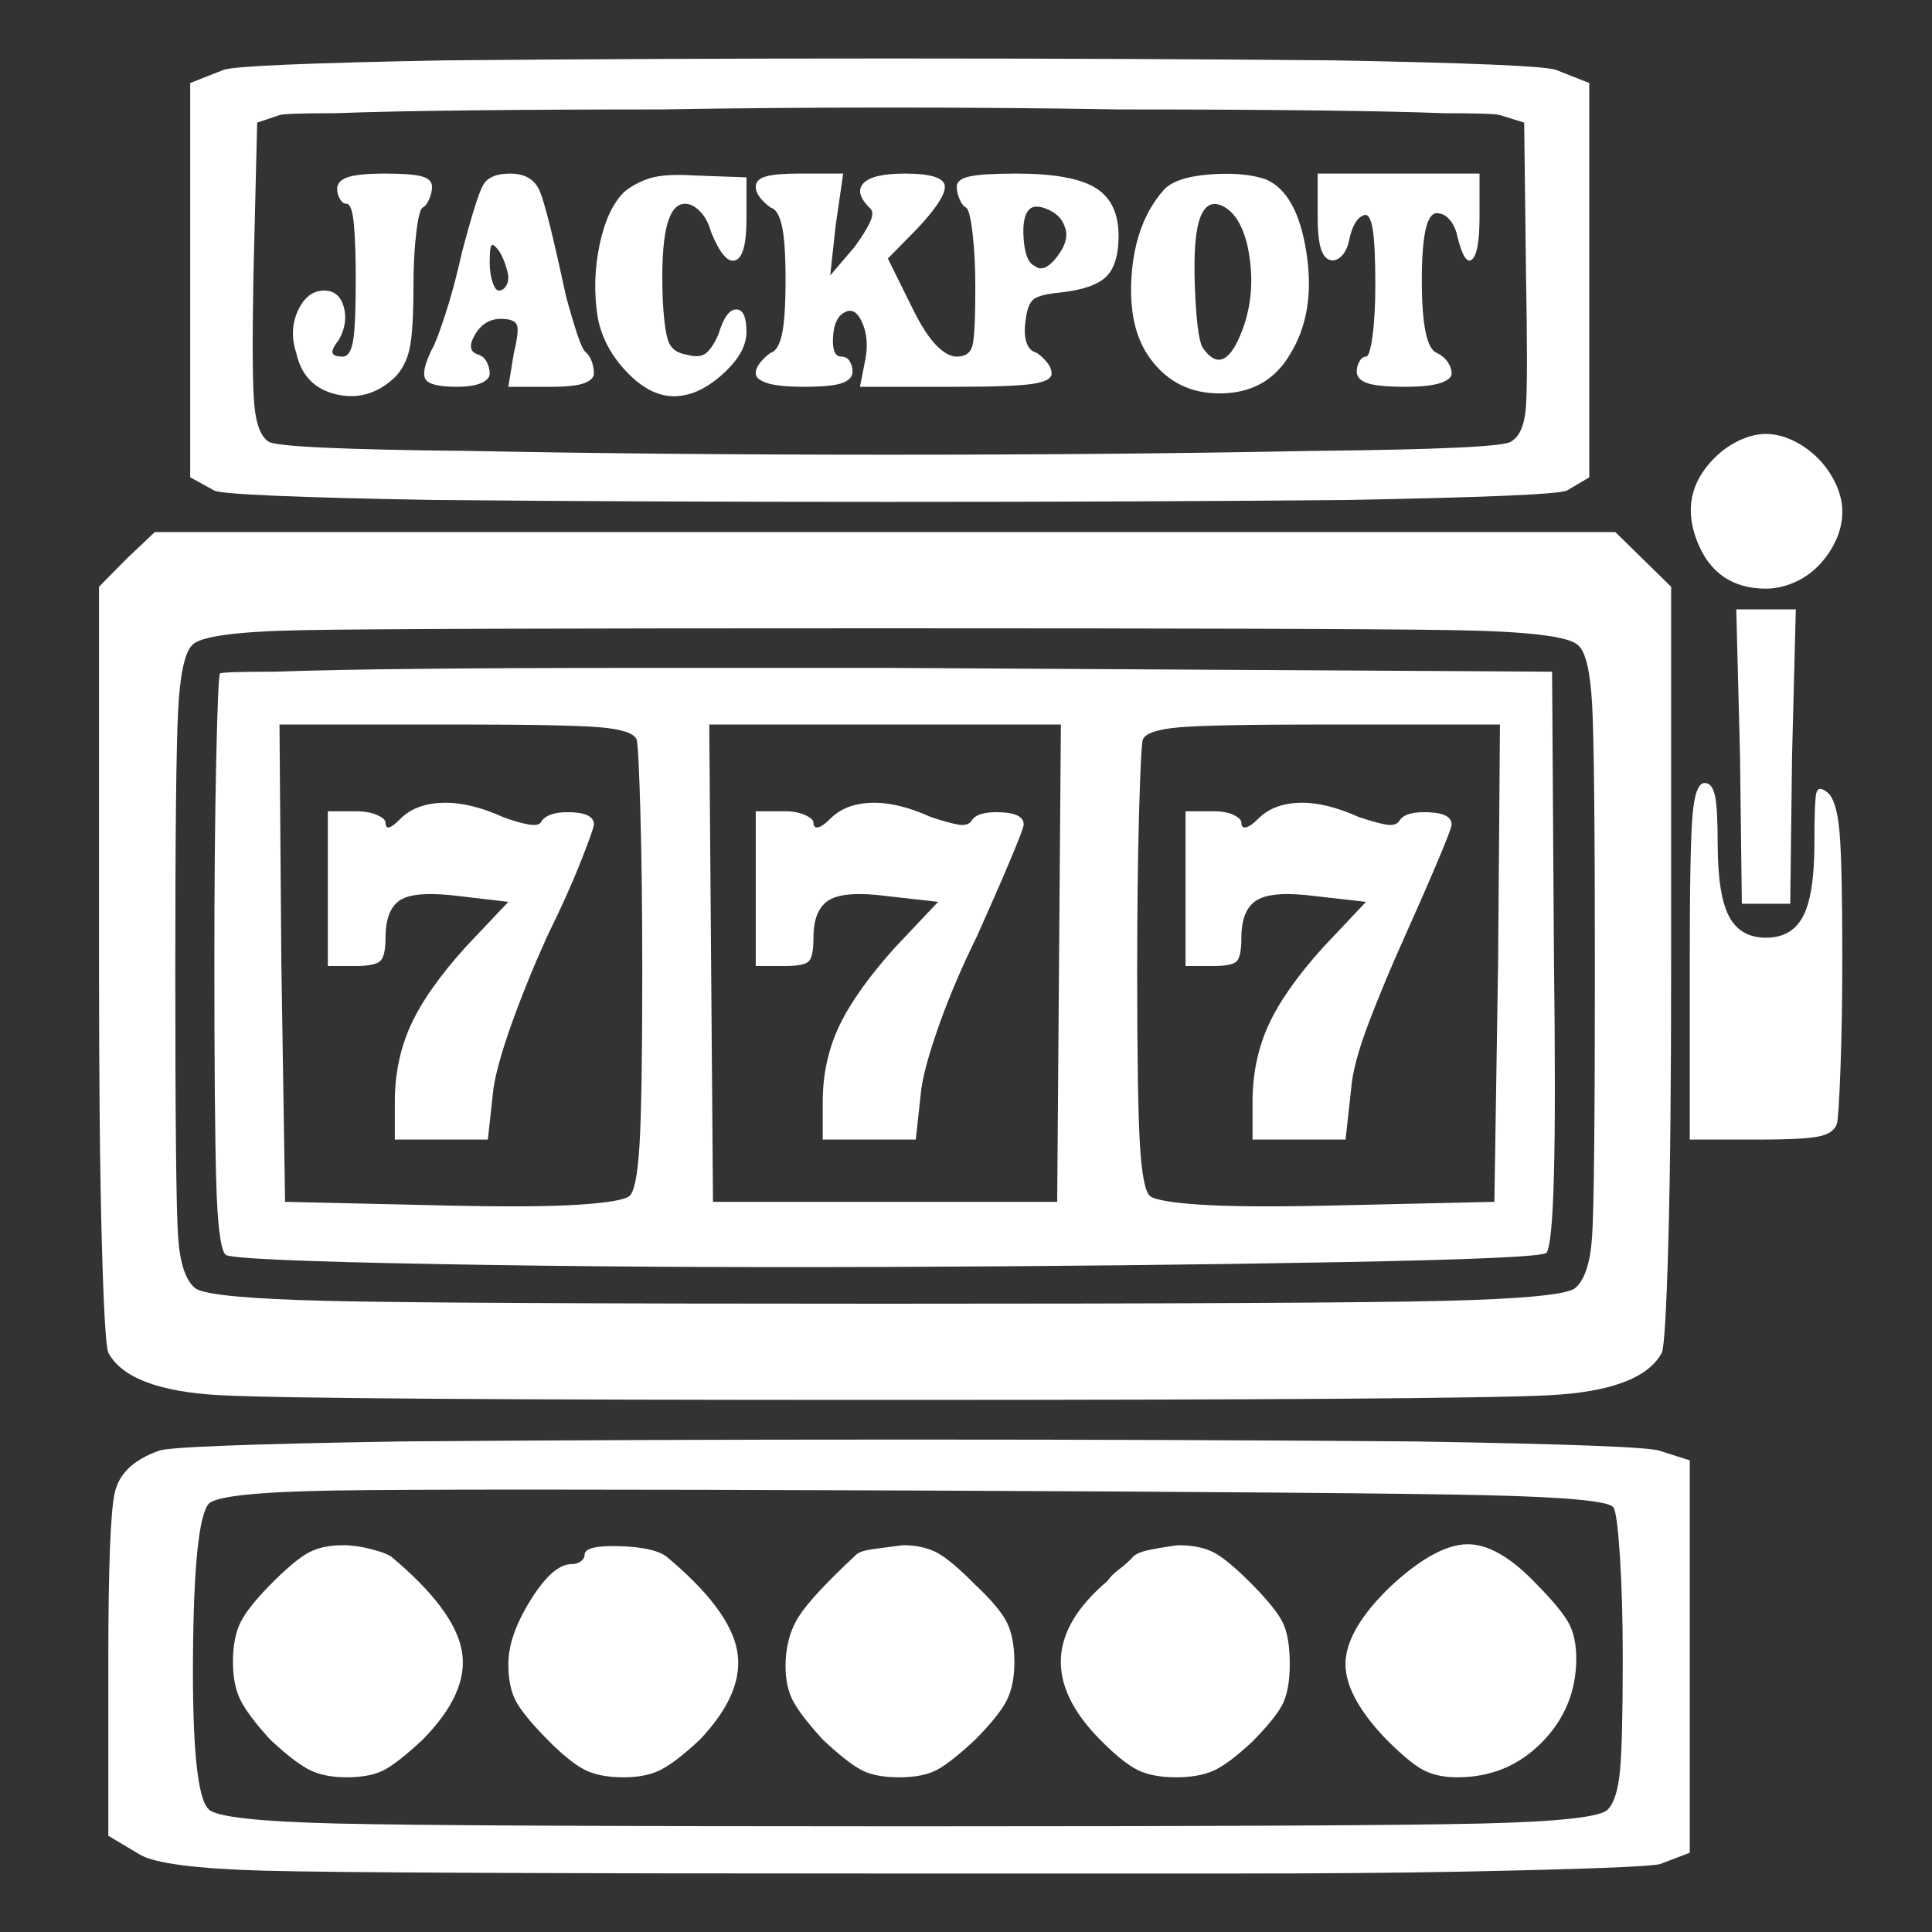 <svg width="45" height="45" viewBox="0 0 45 45" fill="none" xmlns="http://www.w3.org/2000/svg">
<rect x="0" y="0" width="45" height="45" fill="#333333" stroke="none"/>
<path d="M5.21 1.626L4.43 1.934V11.118L4.993 11.426C5.166 11.514 6.871 11.587 10.106 11.646C13.342 11.675 16.881 11.69 20.724 11.69C24.566 11.69 28.105 11.675 31.341 11.646C34.576 11.587 36.295 11.514 36.497 11.426L37.017 11.118V1.934L36.237 1.626C35.977 1.538 34.258 1.465 31.081 1.406C27.932 1.377 24.479 1.362 20.724 1.362C16.968 1.362 13.515 1.377 10.367 1.406C7.189 1.465 5.47 1.538 5.21 1.626ZM34.937 2.681L35.501 2.856L35.544 6.416C35.573 7.998 35.573 9.009 35.544 9.448C35.515 9.888 35.4 10.166 35.197 10.283C35.082 10.4 33.522 10.474 30.517 10.503C27.541 10.562 24.277 10.591 20.724 10.591C17.17 10.591 13.905 10.562 10.93 10.503C7.954 10.474 6.394 10.4 6.25 10.283C6.076 10.166 5.968 9.888 5.925 9.448C5.881 9.009 5.874 7.998 5.903 6.416L5.99 2.856L6.51 2.681C6.596 2.651 7.03 2.637 7.81 2.637C8.59 2.607 9.63 2.585 10.93 2.571C12.23 2.556 13.718 2.549 15.393 2.549C17.069 2.52 18.846 2.505 20.724 2.505C22.601 2.505 24.378 2.52 26.054 2.549C27.758 2.549 29.253 2.556 30.539 2.571C31.825 2.585 32.857 2.607 33.637 2.637C34.417 2.637 34.851 2.651 34.937 2.681ZM7.853 4.395C7.853 4.482 7.875 4.563 7.918 4.636C7.961 4.709 8.012 4.746 8.07 4.746C8.156 4.746 8.214 4.907 8.243 5.229C8.272 5.552 8.286 5.977 8.286 6.504C8.286 7.236 8.265 7.72 8.221 7.954C8.178 8.188 8.099 8.306 7.983 8.306C7.839 8.306 7.759 8.276 7.745 8.218C7.73 8.159 7.781 8.057 7.896 7.91C8.041 7.646 8.077 7.39 8.005 7.141C7.932 6.892 7.781 6.768 7.55 6.768C7.29 6.768 7.087 6.921 6.943 7.229C6.799 7.537 6.784 7.866 6.9 8.218C7.015 8.745 7.326 9.067 7.831 9.185C8.337 9.302 8.792 9.17 9.196 8.789C9.37 8.613 9.485 8.386 9.543 8.108C9.601 7.83 9.63 7.354 9.63 6.68C9.63 6.211 9.651 5.793 9.695 5.427C9.738 5.061 9.789 4.863 9.846 4.834C9.904 4.805 9.955 4.739 9.998 4.636C10.041 4.534 10.063 4.438 10.063 4.351C10.063 4.233 9.984 4.153 9.825 4.109C9.666 4.065 9.384 4.043 8.98 4.043C8.546 4.043 8.25 4.072 8.091 4.131C7.932 4.189 7.853 4.277 7.853 4.395ZM10.757 5.889C10.641 6.416 10.511 6.899 10.367 7.339C10.222 7.778 10.121 8.042 10.063 8.13C9.89 8.481 9.839 8.716 9.911 8.833C9.984 8.95 10.222 9.009 10.627 9.009C10.886 9.009 11.082 8.979 11.211 8.921C11.341 8.862 11.406 8.789 11.406 8.701C11.406 8.613 11.385 8.525 11.341 8.438C11.298 8.35 11.233 8.291 11.146 8.262C10.944 8.203 10.915 8.049 11.06 7.8C11.204 7.551 11.406 7.427 11.666 7.427C11.869 7.427 11.992 7.471 12.035 7.559C12.078 7.646 12.056 7.866 11.97 8.218L11.84 9.009H12.836C13.212 9.009 13.472 8.979 13.617 8.921C13.761 8.862 13.833 8.789 13.833 8.701C13.833 8.613 13.819 8.525 13.79 8.438C13.761 8.35 13.718 8.276 13.66 8.218C13.602 8.188 13.53 8.042 13.443 7.778C13.357 7.515 13.27 7.222 13.183 6.899C12.894 5.552 12.692 4.739 12.576 4.46C12.461 4.182 12.23 4.043 11.883 4.043C11.565 4.043 11.356 4.131 11.255 4.307C11.154 4.482 10.988 5.01 10.757 5.889ZM11.84 6.46C11.84 6.548 11.818 6.621 11.775 6.68C11.732 6.738 11.681 6.768 11.623 6.768C11.565 6.768 11.515 6.702 11.472 6.57C11.428 6.438 11.406 6.284 11.406 6.108C11.406 5.874 11.421 5.742 11.45 5.713C11.479 5.684 11.537 5.728 11.623 5.845C11.681 5.933 11.732 6.042 11.775 6.174C11.818 6.306 11.84 6.401 11.84 6.46ZM14.527 4.482C14.267 4.746 14.079 5.156 13.963 5.713C13.848 6.27 13.833 6.826 13.92 7.383C14.007 7.852 14.23 8.276 14.592 8.657C14.953 9.038 15.321 9.229 15.697 9.229C16.072 9.229 16.448 9.06 16.823 8.723C17.199 8.386 17.387 8.057 17.387 7.734C17.387 7.383 17.307 7.207 17.148 7.207C16.989 7.207 16.852 7.397 16.737 7.778C16.65 7.983 16.556 8.13 16.455 8.218C16.354 8.306 16.202 8.32 16 8.262C15.798 8.232 15.661 8.145 15.588 7.998C15.516 7.852 15.466 7.515 15.437 6.987C15.408 6.226 15.437 5.662 15.523 5.295C15.61 4.929 15.754 4.746 15.957 4.746C16.072 4.746 16.188 4.805 16.303 4.922C16.419 5.039 16.506 5.2 16.563 5.405C16.766 5.903 16.953 6.123 17.127 6.064C17.3 6.006 17.387 5.684 17.387 5.098V4.131L16.173 4.087C15.711 4.058 15.364 4.08 15.133 4.153C14.902 4.226 14.7 4.336 14.527 4.482ZM17.603 4.351C17.603 4.438 17.64 4.526 17.712 4.614C17.784 4.702 17.863 4.775 17.95 4.834C18.066 4.863 18.152 5.002 18.21 5.251C18.268 5.5 18.297 5.918 18.297 6.504C18.297 7.119 18.268 7.551 18.21 7.8C18.152 8.049 18.066 8.188 17.95 8.218C17.863 8.276 17.784 8.35 17.712 8.438C17.64 8.525 17.603 8.613 17.603 8.701C17.603 8.789 17.69 8.862 17.863 8.921C18.037 8.979 18.326 9.009 18.73 9.009C19.163 9.009 19.46 8.979 19.619 8.921C19.777 8.862 19.857 8.774 19.857 8.657C19.857 8.569 19.835 8.489 19.792 8.416C19.748 8.342 19.683 8.306 19.597 8.306C19.452 8.306 19.387 8.159 19.402 7.866C19.416 7.573 19.496 7.383 19.64 7.295C19.814 7.178 19.958 7.244 20.073 7.493C20.189 7.742 20.218 8.027 20.16 8.35L20.03 9.009H22.24C23.136 9.009 23.735 8.987 24.039 8.943C24.342 8.899 24.494 8.818 24.494 8.701C24.494 8.613 24.457 8.525 24.385 8.438C24.313 8.35 24.234 8.276 24.147 8.218C24.031 8.188 23.952 8.108 23.909 7.976C23.865 7.844 23.858 7.676 23.887 7.471C23.916 7.207 23.981 7.039 24.082 6.965C24.183 6.892 24.392 6.841 24.71 6.812C25.23 6.753 25.584 6.628 25.772 6.438C25.96 6.248 26.054 5.933 26.054 5.493C26.054 4.966 25.873 4.592 25.512 4.373C25.151 4.153 24.537 4.043 23.67 4.043C23.15 4.043 22.789 4.065 22.587 4.109C22.385 4.153 22.284 4.233 22.284 4.351C22.284 4.438 22.305 4.534 22.349 4.636C22.392 4.739 22.442 4.805 22.5 4.834C22.558 4.863 22.609 5.061 22.652 5.427C22.695 5.793 22.717 6.211 22.717 6.68C22.717 7.412 22.695 7.866 22.652 8.042C22.609 8.218 22.486 8.306 22.284 8.306C22.139 8.306 21.98 8.218 21.807 8.042C21.634 7.866 21.446 7.573 21.244 7.163L20.68 6.021L21.373 5.317C21.836 4.819 22.045 4.482 22.002 4.307C21.959 4.131 21.648 4.043 21.07 4.043C20.579 4.043 20.261 4.116 20.117 4.263C19.972 4.409 20.016 4.6 20.247 4.834C20.334 4.893 20.341 5.002 20.268 5.164C20.196 5.325 20.073 5.522 19.9 5.757L19.337 6.416L19.467 5.229L19.64 4.043H18.6C18.253 4.043 18.001 4.065 17.842 4.109C17.683 4.153 17.603 4.233 17.603 4.351ZM24.797 5.273C24.884 5.479 24.826 5.713 24.624 5.977C24.421 6.24 24.248 6.313 24.104 6.196C23.959 6.138 23.872 5.933 23.844 5.581C23.815 5.229 23.858 4.995 23.974 4.878C24.06 4.79 24.205 4.79 24.407 4.878C24.609 4.966 24.739 5.098 24.797 5.273ZM27.094 4.438C26.66 4.937 26.415 5.596 26.357 6.416C26.299 7.236 26.444 7.881 26.79 8.35C27.195 8.906 27.751 9.177 28.459 9.163C29.167 9.148 29.694 8.848 30.041 8.262C30.445 7.617 30.575 6.826 30.43 5.889C30.286 4.951 29.968 4.38 29.477 4.175C29.131 4.058 28.69 4.021 28.155 4.065C27.621 4.109 27.267 4.233 27.094 4.438ZM29.044 5.669C29.217 6.431 29.167 7.141 28.892 7.8C28.618 8.459 28.322 8.555 28.004 8.086C27.917 7.91 27.859 7.434 27.83 6.658C27.802 5.881 27.845 5.347 27.96 5.054C28.076 4.761 28.257 4.68 28.502 4.812C28.748 4.944 28.928 5.229 29.044 5.669ZM30.691 5.054C30.691 5.405 30.719 5.662 30.777 5.823C30.835 5.984 30.922 6.064 31.037 6.064C31.124 6.064 31.203 6.021 31.276 5.933C31.348 5.845 31.398 5.728 31.427 5.581C31.456 5.435 31.5 5.31 31.557 5.208C31.615 5.105 31.687 5.039 31.774 5.01C31.861 4.98 31.926 5.083 31.969 5.317C32.012 5.552 32.034 5.991 32.034 6.636C32.034 7.104 32.012 7.5 31.969 7.822C31.926 8.145 31.875 8.306 31.817 8.306C31.759 8.306 31.709 8.342 31.666 8.416C31.622 8.489 31.601 8.569 31.601 8.657C31.601 8.774 31.68 8.862 31.839 8.921C31.998 8.979 32.294 9.009 32.727 9.009C33.103 9.009 33.377 8.979 33.551 8.921C33.724 8.862 33.811 8.789 33.811 8.701C33.811 8.613 33.782 8.525 33.724 8.438C33.666 8.35 33.58 8.276 33.464 8.218C33.233 8.13 33.117 7.566 33.117 6.526C33.117 5.486 33.233 4.966 33.464 4.966C33.58 4.966 33.681 5.017 33.767 5.12C33.854 5.222 33.912 5.347 33.941 5.493C34.056 5.962 34.172 6.145 34.287 6.042C34.403 5.94 34.461 5.61 34.461 5.054V4.043H30.691V5.054ZM39.921 10.679C39.372 11.235 39.242 11.88 39.531 12.612C39.82 13.345 40.354 13.711 41.134 13.711C41.337 13.711 41.546 13.667 41.763 13.579C41.979 13.491 42.174 13.359 42.348 13.184C42.521 13.008 42.658 12.81 42.759 12.59C42.861 12.371 42.911 12.144 42.911 11.909C42.911 11.704 42.861 11.492 42.759 11.272C42.658 11.052 42.521 10.854 42.348 10.679C42.174 10.503 41.979 10.364 41.763 10.261C41.546 10.159 41.337 10.107 41.134 10.107C40.932 10.107 40.723 10.159 40.506 10.261C40.289 10.364 40.094 10.503 39.921 10.679ZM2.956 13.008L2.306 13.667V22.368C2.306 25.151 2.328 27.334 2.371 28.916C2.414 30.498 2.465 31.362 2.523 31.509C2.841 32.095 3.715 32.424 5.145 32.498C6.575 32.571 11.724 32.607 20.593 32.607C29.492 32.607 34.656 32.571 36.086 32.498C37.516 32.424 38.39 32.095 38.708 31.509C38.765 31.362 38.816 30.498 38.859 28.916C38.903 27.334 38.924 25.151 38.924 22.368V13.667L37.624 12.393H3.606L2.956 13.008ZM36.757 15.029C36.931 15.176 37.039 15.63 37.083 16.392C37.126 17.153 37.148 19.204 37.148 22.544C37.148 26.089 37.126 28.176 37.083 28.806C37.039 29.436 36.902 29.839 36.671 30.015C36.44 30.161 35.421 30.256 33.616 30.3C31.81 30.344 27.469 30.366 20.593 30.366C13.747 30.366 9.42 30.344 7.615 30.3C5.809 30.256 4.791 30.161 4.56 30.015C4.328 29.839 4.191 29.436 4.148 28.806C4.105 28.176 4.083 26.104 4.083 22.588C4.083 19.424 4.105 17.417 4.148 16.567C4.191 15.718 4.3 15.205 4.473 15.029C4.646 14.824 5.498 14.707 7.03 14.678C8.561 14.648 13.068 14.634 20.55 14.634C27.744 14.634 32.193 14.648 33.897 14.678C35.602 14.707 36.555 14.824 36.757 15.029ZM5.123 15.688C5.094 15.718 5.065 16.392 5.036 17.71C5.007 19.028 4.993 20.581 4.993 22.368C4.993 24.77 5.007 26.484 5.036 27.51C5.065 28.535 5.137 29.106 5.253 29.224C5.34 29.311 6.986 29.385 10.193 29.443C13.371 29.502 16.86 29.524 20.659 29.509C24.457 29.495 27.946 29.458 31.124 29.399C34.302 29.341 35.934 29.268 36.021 29.18C36.107 29.062 36.165 28.462 36.194 27.378C36.223 26.294 36.223 24.58 36.194 22.236L36.151 15.645L20.724 15.557C18.586 15.557 16.578 15.557 14.7 15.557C12.822 15.557 11.175 15.564 9.76 15.579C8.344 15.593 7.217 15.615 6.38 15.645C5.571 15.645 5.152 15.659 5.123 15.688ZM14.83 17.227C14.859 17.344 14.888 17.922 14.917 18.962C14.945 20.002 14.96 21.226 14.96 22.632C14.96 24.624 14.938 25.972 14.895 26.675C14.852 27.378 14.772 27.773 14.657 27.861C14.541 27.949 14.151 28.015 13.487 28.059C12.822 28.103 11.825 28.11 10.496 28.081L6.64 27.993L6.553 22.412L6.51 16.875H10.627C12.36 16.875 13.479 16.897 13.985 16.941C14.491 16.985 14.772 17.08 14.83 17.227ZM24.667 22.412L24.624 27.993H16.607L16.563 22.412L16.52 16.875H24.71L24.667 22.412ZM34.894 22.412L34.807 27.993L30.951 28.081C29.622 28.11 28.625 28.103 27.96 28.059C27.296 28.015 26.906 27.949 26.79 27.861C26.675 27.773 26.595 27.378 26.552 26.675C26.509 25.972 26.487 24.624 26.487 22.632C26.487 21.226 26.502 20.002 26.53 18.962C26.559 17.922 26.588 17.344 26.617 17.227C26.675 17.08 26.956 16.985 27.462 16.941C27.968 16.897 29.102 16.875 30.864 16.875H34.937L34.894 22.412ZM9.326 19.072C9.211 19.189 9.124 19.255 9.066 19.27C9.009 19.285 8.98 19.248 8.98 19.16C8.98 19.102 8.915 19.043 8.785 18.984C8.655 18.926 8.489 18.896 8.286 18.896H7.636V22.5H8.286C8.575 22.5 8.763 22.463 8.85 22.39C8.936 22.317 8.98 22.134 8.98 21.841C8.98 21.401 9.095 21.108 9.326 20.962C9.558 20.815 10.02 20.786 10.713 20.874L11.84 21.006L10.843 22.061C10.236 22.734 9.81 23.342 9.565 23.884C9.319 24.426 9.196 25.02 9.196 25.664V26.543H11.363L11.493 25.356C11.551 24.976 11.695 24.463 11.927 23.818C12.158 23.174 12.432 22.5 12.75 21.797C13.068 21.152 13.328 20.574 13.53 20.061C13.732 19.548 13.833 19.263 13.833 19.204C13.833 19.028 13.66 18.933 13.313 18.919C12.967 18.904 12.735 18.97 12.62 19.116C12.591 19.204 12.49 19.233 12.316 19.204C12.143 19.175 11.941 19.116 11.71 19.028C11.19 18.794 10.72 18.684 10.302 18.699C9.883 18.713 9.558 18.838 9.326 19.072ZM19.337 19.072C19.221 19.189 19.127 19.255 19.055 19.27C18.983 19.285 18.947 19.248 18.947 19.16C18.947 19.102 18.882 19.043 18.752 18.984C18.622 18.926 18.47 18.896 18.297 18.896H17.603V22.5H18.297C18.586 22.5 18.766 22.463 18.838 22.39C18.911 22.317 18.947 22.134 18.947 21.841C18.947 21.401 19.07 21.108 19.315 20.962C19.561 20.815 20.016 20.786 20.68 20.874L21.85 21.006L20.854 22.061C20.247 22.734 19.814 23.342 19.553 23.884C19.294 24.426 19.163 25.02 19.163 25.664V26.543H21.33L21.46 25.356C21.518 24.976 21.662 24.463 21.894 23.818C22.125 23.174 22.414 22.5 22.76 21.797C23.049 21.152 23.302 20.574 23.519 20.061C23.735 19.548 23.844 19.263 23.844 19.204C23.844 19.028 23.663 18.933 23.302 18.919C22.941 18.904 22.717 18.97 22.63 19.116C22.573 19.204 22.464 19.233 22.305 19.204C22.146 19.175 21.937 19.116 21.677 19.028C21.157 18.794 20.695 18.684 20.29 18.699C19.886 18.713 19.568 18.838 19.337 19.072ZM29.304 19.072C29.188 19.189 29.094 19.255 29.022 19.27C28.95 19.285 28.914 19.248 28.914 19.16C28.914 19.102 28.856 19.043 28.741 18.984C28.625 18.926 28.466 18.896 28.264 18.896H27.614V22.5H28.264C28.553 22.5 28.733 22.463 28.805 22.39C28.878 22.317 28.914 22.134 28.914 21.841C28.914 21.401 29.037 21.108 29.282 20.962C29.528 20.815 29.983 20.786 30.647 20.874L31.817 21.006L30.821 22.061C30.214 22.734 29.788 23.342 29.542 23.884C29.297 24.426 29.174 25.02 29.174 25.664V26.543H31.341L31.471 25.356C31.5 24.976 31.637 24.463 31.882 23.818C32.128 23.174 32.41 22.5 32.727 21.797C33.016 21.152 33.269 20.574 33.486 20.061C33.702 19.548 33.811 19.263 33.811 19.204C33.811 19.028 33.63 18.933 33.269 18.919C32.908 18.904 32.684 18.97 32.597 19.116C32.539 19.204 32.431 19.233 32.272 19.204C32.113 19.175 31.904 19.116 31.644 19.028C31.124 18.794 30.662 18.684 30.257 18.699C29.853 18.713 29.535 18.838 29.304 19.072ZM40.528 17.578L40.571 21.05H41.698L41.741 17.578L41.828 14.194H40.441L40.528 17.578ZM39.358 22.368V26.543H41.004C41.64 26.543 42.08 26.521 42.326 26.477C42.572 26.433 42.723 26.338 42.781 26.191C42.81 26.104 42.839 25.671 42.868 24.895C42.897 24.119 42.911 23.247 42.911 22.28C42.911 20.845 42.889 19.878 42.846 19.38C42.803 18.882 42.709 18.574 42.564 18.457C42.42 18.34 42.333 18.347 42.304 18.479C42.275 18.611 42.261 18.999 42.261 19.644C42.261 20.435 42.174 20.998 42.001 21.335C41.828 21.672 41.539 21.841 41.134 21.841C40.73 21.841 40.441 21.672 40.268 21.335C40.094 20.998 40.008 20.435 40.008 19.644C40.008 19.087 39.986 18.713 39.943 18.523C39.899 18.332 39.82 18.237 39.704 18.237C39.56 18.237 39.466 18.486 39.422 18.984C39.379 19.482 39.358 20.61 39.358 22.368ZM3.693 33.794C3.115 33.999 2.776 34.321 2.675 34.761C2.573 35.2 2.523 36.504 2.523 38.672V42.759L3.26 43.198C3.606 43.403 4.574 43.528 6.163 43.572C7.752 43.616 12.692 43.638 20.983 43.638C23.901 43.638 26.444 43.638 28.61 43.638C30.777 43.638 32.59 43.623 34.049 43.594C35.508 43.565 36.613 43.535 37.364 43.506C38.115 43.477 38.549 43.447 38.664 43.418L39.358 43.154V34.014L38.664 33.794C38.462 33.706 36.555 33.633 32.944 33.574C29.333 33.545 25.396 33.53 21.135 33.53C16.874 33.53 12.938 33.545 9.326 33.574C5.744 33.633 3.866 33.706 3.693 33.794ZM37.581 35.112C37.639 35.2 37.689 35.588 37.733 36.277C37.776 36.965 37.797 37.749 37.797 38.628C37.797 39.917 37.776 40.789 37.733 41.243C37.689 41.697 37.595 41.997 37.451 42.144C37.306 42.319 36.331 42.429 34.526 42.473C32.72 42.517 28.264 42.539 21.157 42.539C14.079 42.539 9.637 42.517 7.831 42.473C6.026 42.429 5.036 42.319 4.863 42.144C4.603 41.909 4.48 40.73 4.495 38.606C4.509 36.482 4.632 35.288 4.863 35.024C5.036 34.849 6.011 34.746 7.788 34.717C9.565 34.688 14.064 34.688 21.287 34.717C28.307 34.746 32.756 34.783 34.634 34.827C36.512 34.871 37.494 34.966 37.581 35.112ZM6.293 36.914C5.946 37.266 5.715 37.559 5.6 37.793C5.484 38.027 5.426 38.335 5.426 38.716C5.426 39.067 5.484 39.36 5.6 39.595C5.715 39.829 5.946 40.137 6.293 40.518C6.669 40.869 6.972 41.103 7.203 41.221C7.434 41.338 7.723 41.397 8.07 41.397C8.445 41.397 8.741 41.338 8.958 41.221C9.175 41.103 9.471 40.869 9.846 40.518C10.569 39.785 10.872 39.097 10.757 38.452C10.641 37.808 10.092 37.075 9.11 36.255C9.023 36.196 8.864 36.138 8.633 36.079C8.402 36.02 8.185 35.991 7.983 35.991C7.665 35.991 7.398 36.05 7.181 36.167C6.965 36.284 6.669 36.533 6.293 36.914ZM13.617 36.211C13.617 36.27 13.588 36.321 13.53 36.365C13.472 36.409 13.4 36.431 13.313 36.431C13.024 36.431 12.707 36.709 12.36 37.266C12.013 37.822 11.84 38.32 11.84 38.76C11.84 39.111 11.898 39.397 12.013 39.617C12.129 39.836 12.374 40.137 12.75 40.518C13.097 40.869 13.386 41.103 13.617 41.221C13.848 41.338 14.151 41.397 14.527 41.397C14.873 41.397 15.162 41.338 15.393 41.221C15.624 41.103 15.928 40.869 16.303 40.518C16.997 39.785 17.286 39.097 17.17 38.452C17.055 37.808 16.506 37.075 15.523 36.255C15.321 36.108 14.953 36.028 14.418 36.013C13.884 35.998 13.617 36.065 13.617 36.211ZM19.944 36.211C19.25 36.855 18.802 37.339 18.6 37.661C18.398 37.983 18.297 38.364 18.297 38.804C18.297 39.126 18.355 39.397 18.47 39.617C18.586 39.836 18.817 40.137 19.163 40.518C19.539 40.869 19.835 41.103 20.052 41.221C20.268 41.338 20.565 41.397 20.94 41.397C21.316 41.397 21.612 41.338 21.829 41.221C22.045 41.103 22.341 40.869 22.717 40.518C23.093 40.137 23.338 39.829 23.454 39.595C23.569 39.36 23.627 39.067 23.627 38.716C23.627 38.335 23.569 38.027 23.454 37.793C23.338 37.559 23.093 37.266 22.717 36.914C22.341 36.533 22.045 36.284 21.829 36.167C21.612 36.05 21.345 35.991 21.027 35.991C20.796 36.02 20.572 36.05 20.355 36.079C20.139 36.108 20.001 36.152 19.944 36.211ZM26.357 36.299C26.27 36.387 26.169 36.475 26.054 36.562C25.938 36.65 25.852 36.738 25.794 36.826C25.1 37.412 24.739 38.013 24.71 38.628C24.681 39.243 24.985 39.873 25.62 40.518C25.967 40.869 26.256 41.103 26.487 41.221C26.718 41.338 27.021 41.397 27.397 41.397C27.744 41.397 28.033 41.345 28.264 41.243C28.495 41.14 28.798 40.913 29.174 40.562C29.549 40.181 29.788 39.88 29.889 39.661C29.99 39.441 30.041 39.141 30.041 38.76C30.041 38.35 29.99 38.035 29.889 37.815C29.788 37.595 29.549 37.295 29.174 36.914C28.798 36.533 28.502 36.284 28.285 36.167C28.069 36.05 27.787 35.991 27.44 35.991C27.209 36.02 26.985 36.057 26.769 36.101C26.552 36.145 26.415 36.211 26.357 36.299ZM32.381 36.958C31.716 37.602 31.369 38.181 31.341 38.694C31.312 39.206 31.615 39.8 32.251 40.474C32.626 40.855 32.922 41.103 33.139 41.221C33.356 41.338 33.623 41.397 33.941 41.397C34.721 41.397 35.378 41.126 35.912 40.584C36.447 40.041 36.714 39.39 36.714 38.628C36.714 38.276 36.649 37.991 36.519 37.771C36.389 37.551 36.151 37.266 35.804 36.914C35.197 36.27 34.648 35.955 34.157 35.969C33.666 35.984 33.074 36.313 32.381 36.958Z" fill="white"/>
</svg>
